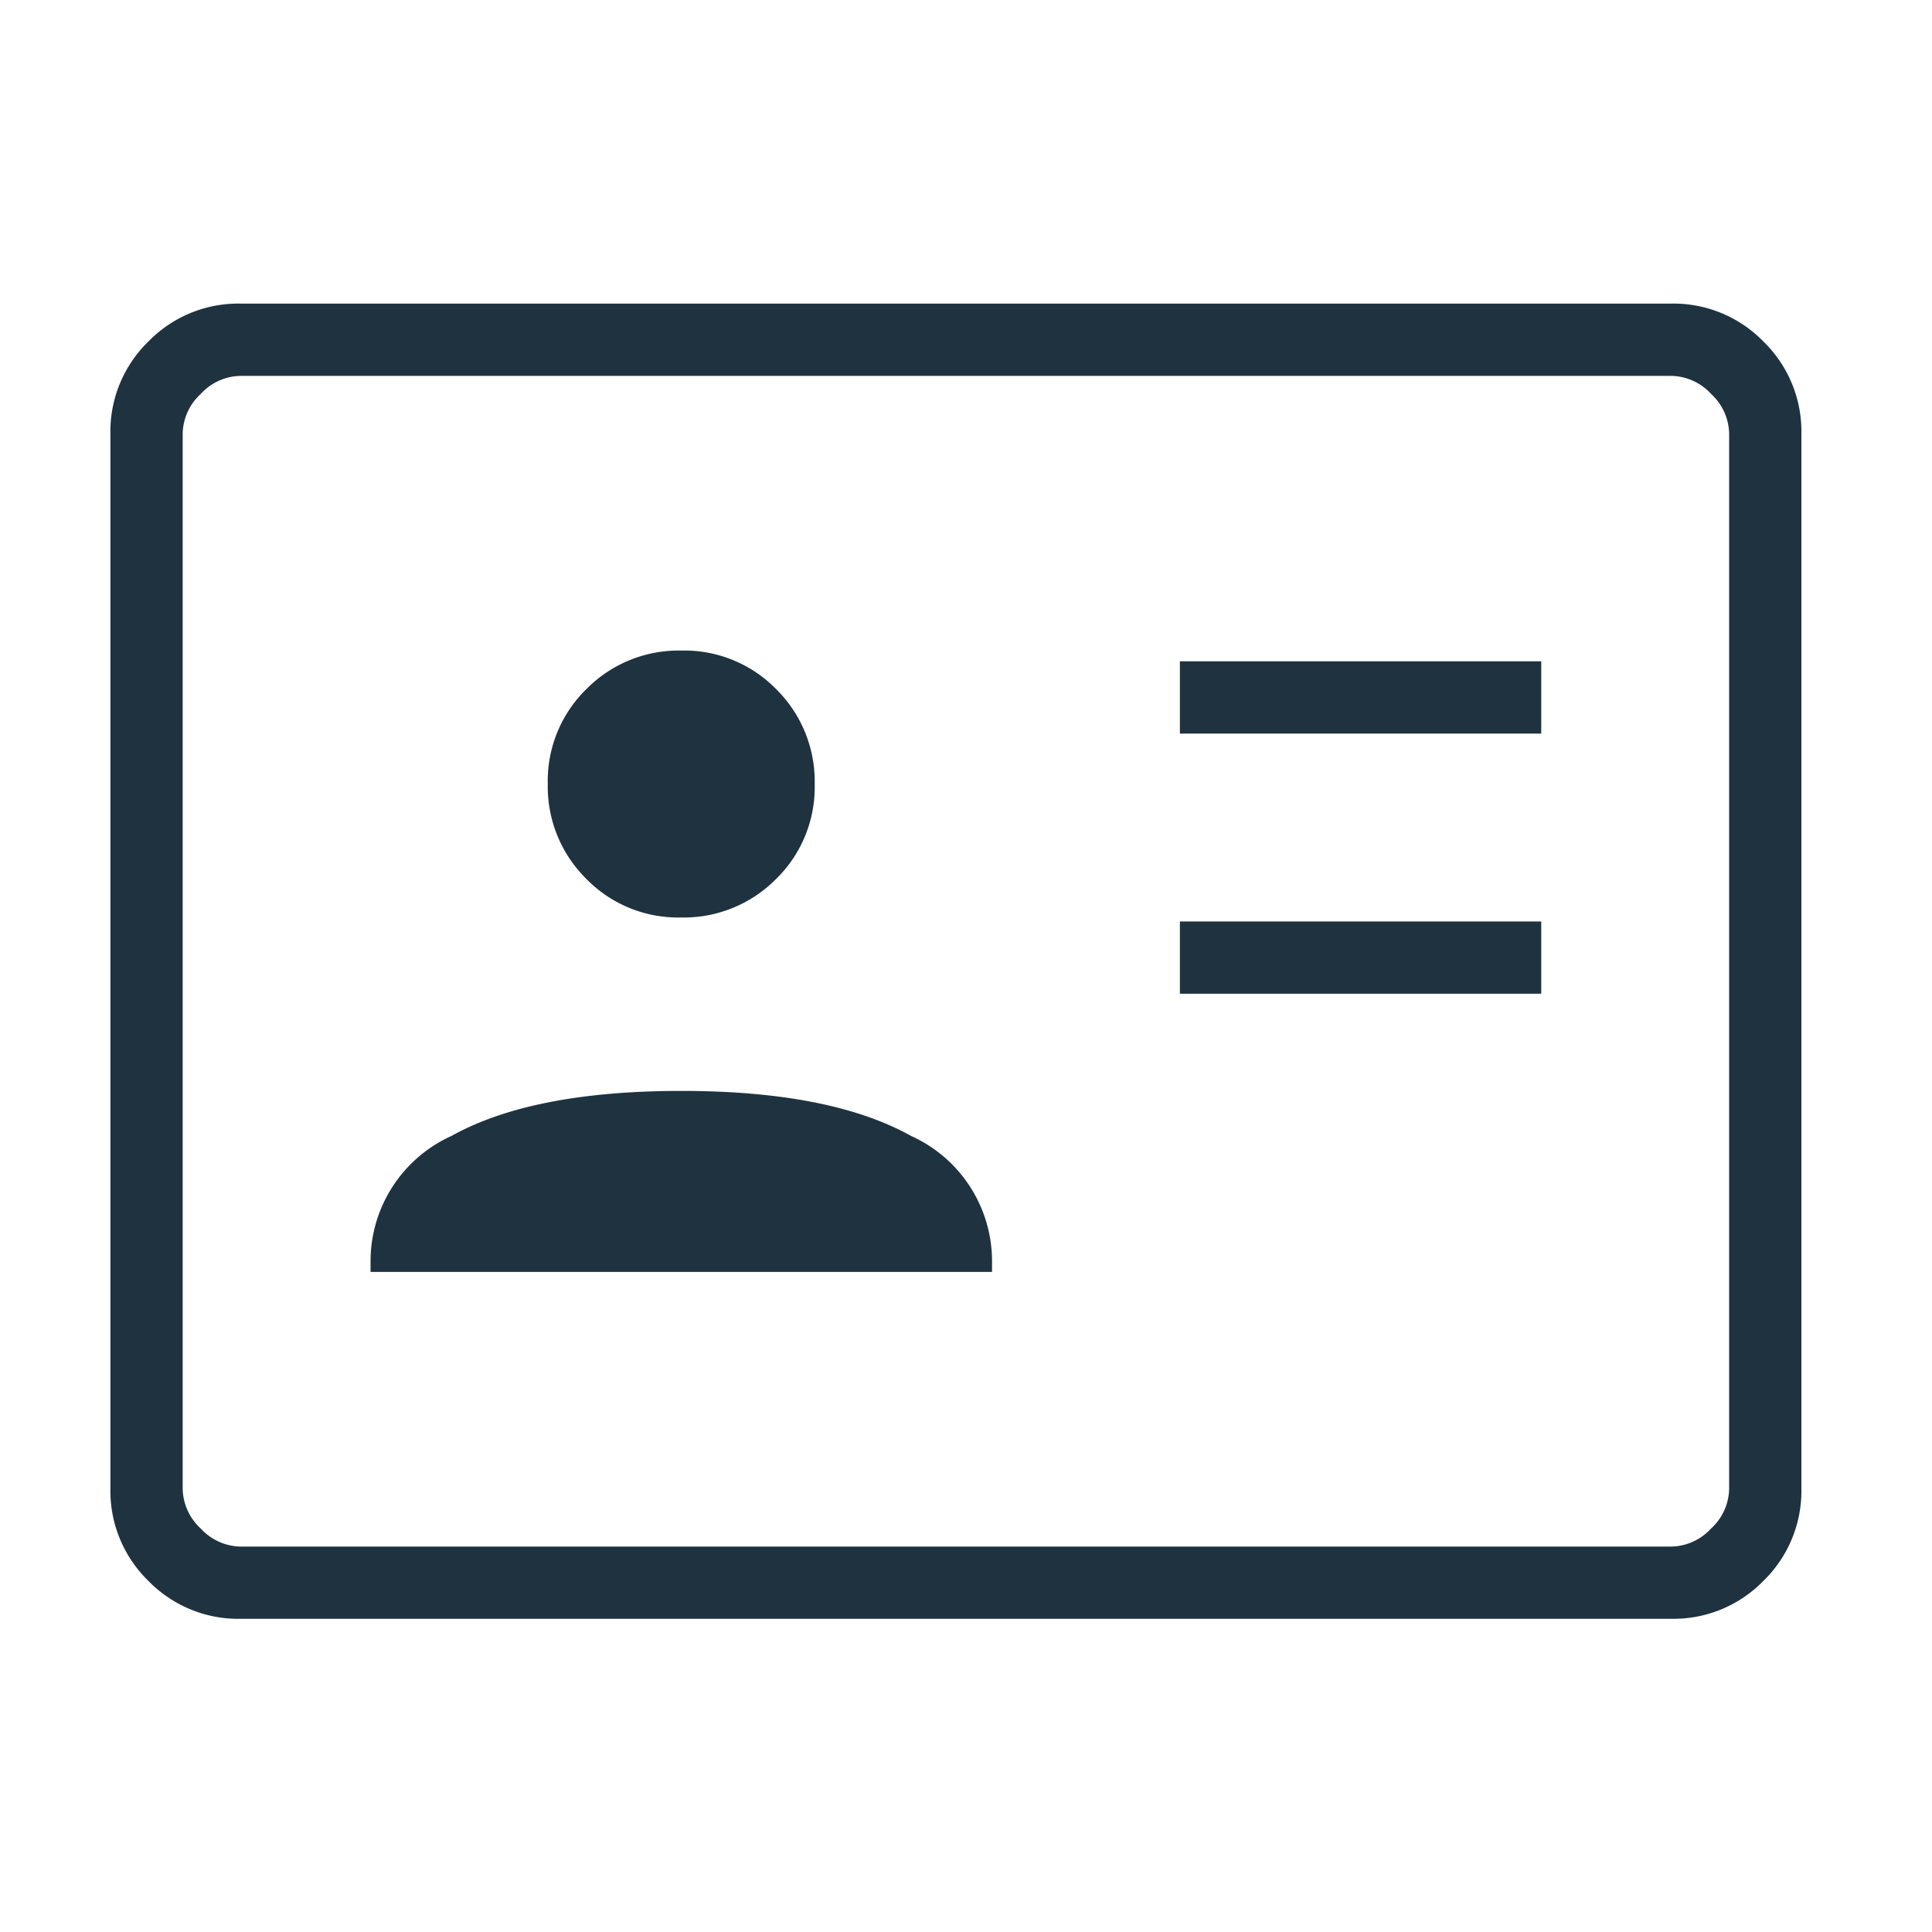 <svg xmlns="http://www.w3.org/2000/svg" width="70" height="70" viewBox="0 0 70 70"><rect width="70" height="70" fill="none"/><path d="M158.75-734.995h13.092v-2.618H158.75Zm0-9.426h13.092v-2.618H158.75Zm-29.324,19.506h22.517v-.439a4.981,4.981,0,0,0-2.929-4.487q-2.929-1.633-8.329-1.633t-8.33,1.633a4.981,4.981,0,0,0-2.929,4.487Zm11.249-12.843a4.7,4.7,0,0,0,3.443-1.394,4.651,4.651,0,0,0,1.4-3.434,4.7,4.7,0,0,0-1.394-3.443,4.651,4.651,0,0,0-3.434-1.4,4.7,4.7,0,0,0-3.443,1.395,4.647,4.647,0,0,0-1.4,3.433,4.7,4.7,0,0,0,1.395,3.443A4.648,4.648,0,0,0,140.675-737.758Zm-15.962,25.411a4.546,4.546,0,0,1-3.337-1.375A4.546,4.546,0,0,1,120-717.06v-38.228a4.546,4.546,0,0,1,1.375-3.337A4.546,4.546,0,0,1,124.713-760h51.843a4.546,4.546,0,0,1,3.337,1.375,4.546,4.546,0,0,1,1.375,3.337v38.228a4.546,4.546,0,0,1-1.375,3.337,4.546,4.546,0,0,1-3.337,1.375Zm0-2.618h51.843a2,2,0,0,0,1.44-.654,2,2,0,0,0,.654-1.44v-38.228a2,2,0,0,0-.654-1.44,2,2,0,0,0-1.44-.654H124.713a2,2,0,0,0-1.44.654,2,2,0,0,0-.654,1.44v38.228a2,2,0,0,0,.654,1.44A2,2,0,0,0,124.713-714.965Zm-2.094,0v0Z" transform="translate(-116 771)" fill="#1F323F"/></svg>